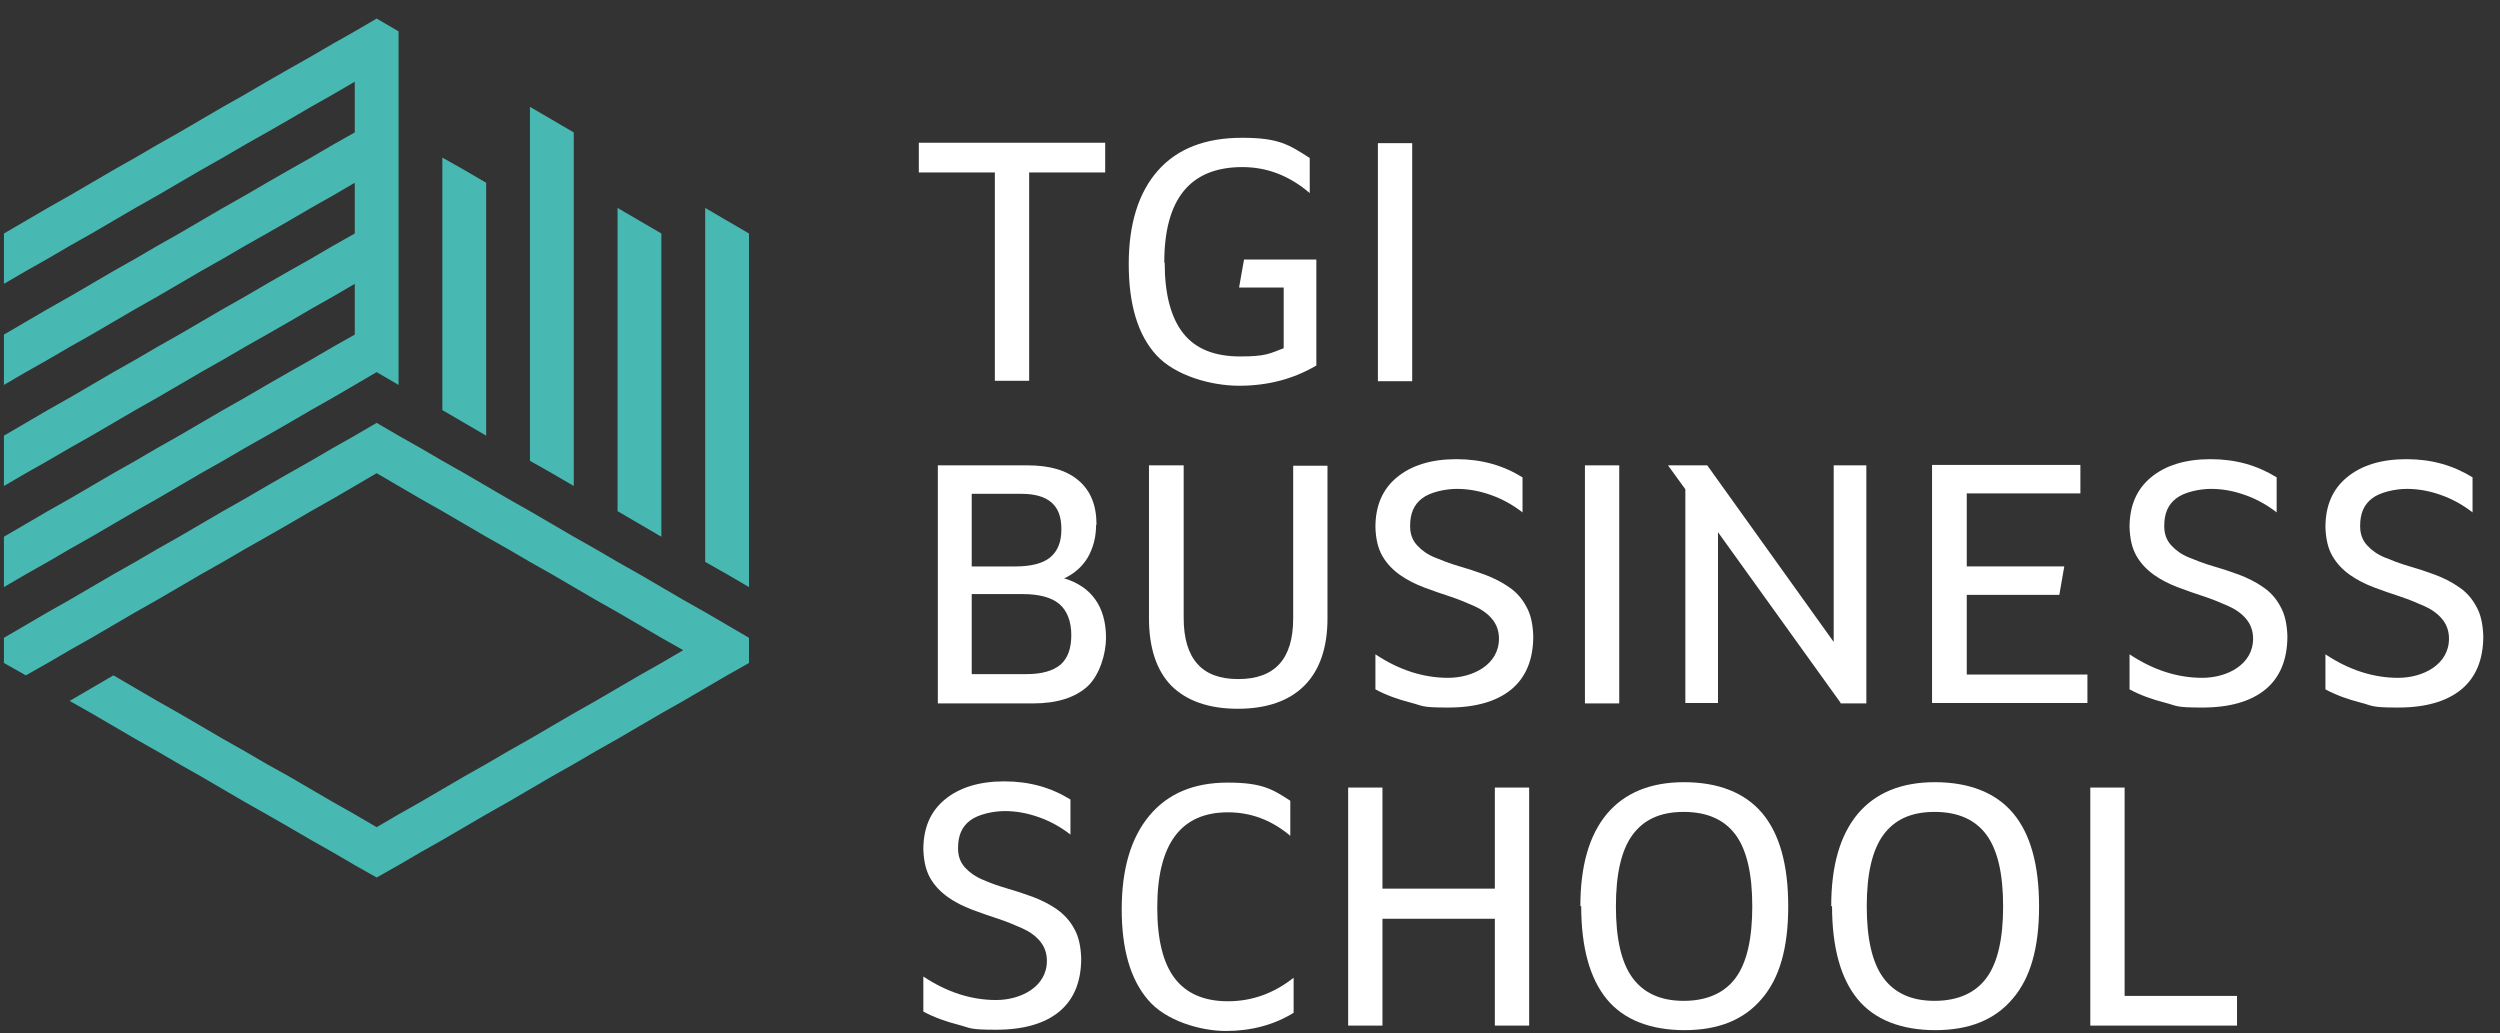 <svg width="121" height="50" viewBox="0 0 121 50" fill="none" xmlns="http://www.w3.org/2000/svg">
<rect x="0" y="0" width="121" height="50" fill="#333333" stroke="none"/>
<path d="M49.811 8.347V18.43H48.151V8.347H44.471V6.909H53.491V8.347H49.811Z" fill="white"/>
<path d="M56.371 12.72C56.371 14.237 56.671 15.375 57.271 16.134C57.871 16.893 58.791 17.252 60.031 17.252C61.271 17.252 61.451 17.112 62.131 16.853V13.918H59.971L60.211 12.56H63.711V17.691C62.591 18.35 61.351 18.67 59.971 18.67C58.591 18.67 56.871 18.171 55.971 17.192C55.071 16.214 54.631 14.736 54.631 12.78C54.631 10.823 55.111 9.305 56.051 8.247C56.991 7.189 58.351 6.669 60.111 6.669C61.871 6.669 62.371 6.989 63.391 7.648V9.345C62.411 8.506 61.331 8.087 60.131 8.087C57.611 8.087 56.351 9.625 56.351 12.7L56.371 12.72Z" fill="white"/>
<path d="M68.35 6.929V18.45H66.69V6.929H68.35Z" fill="white"/>
<path d="M53.051 25.399C53.051 25.998 52.911 26.517 52.651 26.976C52.391 27.416 52.011 27.755 51.511 27.994C52.171 28.194 52.671 28.534 53.011 29.013C53.351 29.492 53.531 30.111 53.531 30.87C53.531 31.629 53.231 32.667 52.631 33.226C52.031 33.765 51.151 34.045 50.011 34.045H45.391V22.523H49.731C50.811 22.523 51.631 22.763 52.211 23.262C52.791 23.761 53.071 24.46 53.071 25.399H53.051ZM47.031 27.416H49.131C49.891 27.416 50.471 27.276 50.831 26.976C51.191 26.677 51.371 26.237 51.371 25.618C51.371 24.999 51.211 24.6 50.891 24.32C50.571 24.041 50.091 23.901 49.431 23.901H47.031V27.395V27.416ZM47.031 28.753V32.627H49.691C50.431 32.627 50.971 32.467 51.331 32.168C51.691 31.848 51.851 31.369 51.851 30.73C51.851 30.091 51.651 29.552 51.271 29.233C50.891 28.913 50.291 28.753 49.491 28.753H47.011H47.031Z" fill="white"/>
<path d="M57.29 22.523V29.911C57.29 30.89 57.51 31.629 57.95 32.128C58.39 32.627 59.05 32.867 59.93 32.867C61.71 32.867 62.59 31.888 62.59 29.931V22.543H64.25V29.931C64.25 31.349 63.87 32.447 63.13 33.186C62.39 33.925 61.31 34.304 59.91 34.304C58.51 34.304 57.43 33.925 56.69 33.186C55.97 32.447 55.61 31.349 55.61 29.911V22.523H57.27H57.29Z" fill="white"/>
<path d="M68.25 25.479C68.25 25.858 68.37 26.158 68.59 26.397C68.81 26.637 69.09 26.837 69.43 26.976C69.77 27.116 70.17 27.276 70.59 27.396C71.01 27.515 71.43 27.655 71.87 27.815C72.29 27.975 72.69 28.174 73.03 28.414C73.39 28.654 73.67 28.973 73.87 29.352C74.09 29.732 74.19 30.211 74.21 30.79C74.21 31.928 73.85 32.787 73.15 33.366C72.45 33.945 71.43 34.245 70.09 34.245C68.75 34.245 68.89 34.165 68.27 34.005C67.65 33.845 67.09 33.645 66.57 33.366V31.669C67.71 32.428 68.89 32.807 70.09 32.807C71.29 32.807 72.55 32.168 72.55 30.91C72.55 30.531 72.43 30.211 72.21 29.951C71.99 29.692 71.71 29.492 71.35 29.332C70.99 29.173 70.61 29.013 70.19 28.873C69.77 28.733 69.35 28.594 68.93 28.434C68.51 28.274 68.11 28.075 67.77 27.835C67.43 27.595 67.13 27.296 66.91 26.916C66.69 26.537 66.59 26.078 66.57 25.519C66.57 24.48 66.91 23.682 67.61 23.103C68.31 22.524 69.27 22.224 70.49 22.224C71.71 22.224 72.75 22.524 73.69 23.103V24.8C73.23 24.441 72.73 24.161 72.17 23.961C71.61 23.762 71.07 23.662 70.51 23.662C69.95 23.662 69.21 23.822 68.83 24.121C68.43 24.421 68.25 24.86 68.25 25.439V25.479Z" fill="white"/>
<path d="M78.371 22.523V34.045H76.711V22.523H78.371Z" fill="white"/>
<path d="M89.091 34.025L83.151 25.758V34.025H81.571V23.681L80.731 22.523H82.631L88.751 31.07V22.523H90.331V34.045H89.071L89.091 34.025Z" fill="white"/>
<path d="M95.191 23.901V27.415H99.911L99.671 28.793H95.191V32.647H101.031V34.025H93.511V22.503H100.691V23.881H95.171L95.191 23.901Z" fill="white"/>
<path d="M104.75 25.479C104.75 25.858 104.87 26.158 105.09 26.397C105.31 26.637 105.59 26.837 105.93 26.976C106.27 27.116 106.67 27.276 107.09 27.396C107.51 27.515 107.93 27.655 108.37 27.815C108.79 27.975 109.19 28.174 109.53 28.414C109.89 28.654 110.17 28.973 110.37 29.352C110.59 29.732 110.69 30.211 110.71 30.79C110.71 31.928 110.35 32.787 109.65 33.366C108.95 33.945 107.93 34.245 106.59 34.245C105.25 34.245 105.39 34.165 104.77 34.005C104.15 33.845 103.59 33.645 103.07 33.366V31.669C104.21 32.428 105.39 32.807 106.59 32.807C107.79 32.807 109.05 32.168 109.05 30.91C109.05 30.531 108.93 30.211 108.71 29.951C108.49 29.692 108.21 29.492 107.85 29.332C107.49 29.173 107.11 29.013 106.69 28.873C106.27 28.733 105.85 28.594 105.43 28.434C105.01 28.274 104.61 28.075 104.27 27.835C103.93 27.595 103.63 27.296 103.41 26.916C103.19 26.537 103.09 26.078 103.07 25.519C103.07 24.48 103.41 23.682 104.11 23.103C104.81 22.524 105.77 22.224 106.99 22.224C108.21 22.224 109.25 22.524 110.19 23.103V24.8C109.73 24.441 109.23 24.161 108.67 23.961C108.11 23.762 107.57 23.662 107.01 23.662C106.45 23.662 105.71 23.822 105.33 24.121C104.93 24.421 104.75 24.86 104.75 25.439V25.479Z" fill="white"/>
<path d="M114.231 25.479C114.231 25.858 114.351 26.158 114.571 26.397C114.791 26.637 115.071 26.837 115.411 26.976C115.751 27.116 116.151 27.276 116.571 27.396C116.991 27.515 117.411 27.655 117.851 27.815C118.271 27.975 118.671 28.174 119.011 28.414C119.371 28.654 119.651 28.973 119.851 29.352C120.071 29.732 120.171 30.211 120.191 30.79C120.191 31.928 119.831 32.787 119.131 33.366C118.431 33.945 117.411 34.245 116.071 34.245C114.731 34.245 114.871 34.165 114.251 34.005C113.631 33.845 113.071 33.645 112.551 33.366V31.669C113.691 32.428 114.871 32.807 116.071 32.807C117.271 32.807 118.531 32.168 118.531 30.91C118.531 30.531 118.411 30.211 118.191 29.951C117.971 29.692 117.691 29.492 117.331 29.332C116.971 29.173 116.591 29.013 116.171 28.873C115.751 28.733 115.331 28.594 114.911 28.434C114.491 28.274 114.091 28.075 113.751 27.835C113.411 27.595 113.111 27.296 112.891 26.916C112.671 26.537 112.571 26.078 112.551 25.519C112.551 24.48 112.891 23.682 113.591 23.103C114.291 22.524 115.251 22.224 116.471 22.224C117.691 22.224 118.731 22.524 119.671 23.103V24.8C119.211 24.441 118.711 24.161 118.151 23.961C117.591 23.762 117.051 23.662 116.491 23.662C115.931 23.662 115.191 23.822 114.811 24.121C114.411 24.421 114.231 24.86 114.231 25.439V25.479Z" fill="white"/>
<path d="M46.37 41.073C46.37 41.452 46.49 41.752 46.71 41.992C46.93 42.231 47.21 42.431 47.55 42.571C47.91 42.73 48.29 42.87 48.71 42.99C49.13 43.11 49.55 43.249 49.99 43.409C50.41 43.569 50.81 43.769 51.15 44.008C51.49 44.248 51.79 44.567 51.99 44.947C52.21 45.326 52.31 45.805 52.33 46.384C52.33 47.523 51.97 48.381 51.27 48.96C50.57 49.539 49.55 49.839 48.21 49.839C46.87 49.839 47.01 49.759 46.39 49.599C45.77 49.439 45.21 49.24 44.69 48.96V47.263C45.83 48.022 47.01 48.401 48.21 48.401C49.41 48.401 50.67 47.762 50.67 46.504C50.67 46.125 50.55 45.805 50.33 45.546C50.11 45.286 49.83 45.087 49.47 44.927C49.11 44.767 48.73 44.607 48.31 44.468C47.89 44.328 47.47 44.188 47.05 44.028C46.63 43.868 46.23 43.669 45.89 43.429C45.55 43.19 45.25 42.89 45.03 42.511C44.81 42.131 44.71 41.672 44.69 41.113C44.69 40.075 45.03 39.276 45.73 38.697C46.43 38.118 47.39 37.818 48.61 37.818C49.83 37.818 50.87 38.118 51.81 38.697V40.394C51.35 40.035 50.85 39.755 50.29 39.556C49.73 39.356 49.19 39.256 48.63 39.256C48.07 39.256 47.33 39.416 46.95 39.715C46.55 40.015 46.37 40.454 46.37 41.033V41.073Z" fill="white"/>
<path d="M56.011 43.928C56.011 45.466 56.291 46.604 56.851 47.343C57.411 48.082 58.271 48.461 59.431 48.461C60.591 48.461 61.651 48.082 62.611 47.323V49.02C61.671 49.599 60.571 49.899 59.331 49.899C58.091 49.899 56.411 49.4 55.571 48.401C54.711 47.403 54.291 45.945 54.291 44.008C54.291 42.072 54.731 40.554 55.631 39.476C56.511 38.417 57.771 37.878 59.411 37.878C61.051 37.878 61.571 38.178 62.451 38.757V40.454C61.551 39.696 60.551 39.316 59.431 39.316C57.151 39.316 56.011 40.854 56.011 43.928Z" fill="white"/>
<path d="M66.911 38.118V43.01H72.351V38.118H74.011V49.639H72.351V44.468H66.911V49.639H65.251V38.118H66.911Z" fill="white"/>
<path d="M76.49 43.869C76.49 41.912 76.91 40.434 77.77 39.396C78.63 38.378 79.87 37.858 81.51 37.858C83.15 37.858 84.45 38.358 85.29 39.356C86.13 40.354 86.55 41.852 86.55 43.869C86.55 45.885 86.13 47.343 85.27 48.341C84.41 49.36 83.17 49.859 81.53 49.859C79.89 49.859 78.59 49.36 77.77 48.361C76.95 47.363 76.53 45.865 76.53 43.849L76.49 43.869ZM78.21 43.869C78.21 45.426 78.47 46.584 79.01 47.323C79.55 48.062 80.37 48.441 81.49 48.441C82.61 48.441 83.47 48.062 84.01 47.323C84.55 46.584 84.81 45.426 84.81 43.869C84.81 42.311 84.55 41.153 84.01 40.414C83.47 39.675 82.63 39.296 81.49 39.296C80.35 39.296 79.55 39.675 79.01 40.414C78.47 41.153 78.21 42.311 78.21 43.869Z" fill="white"/>
<path d="M88.631 43.869C88.631 41.912 89.051 40.434 89.911 39.396C90.771 38.378 92.011 37.858 93.651 37.858C95.291 37.858 96.591 38.358 97.431 39.356C98.271 40.354 98.691 41.852 98.691 43.869C98.691 45.885 98.271 47.343 97.411 48.341C96.551 49.36 95.311 49.859 93.671 49.859C92.031 49.859 90.731 49.36 89.911 48.361C89.091 47.363 88.671 45.865 88.671 43.849L88.631 43.869ZM90.351 43.869C90.351 45.426 90.611 46.584 91.151 47.323C91.691 48.062 92.511 48.441 93.631 48.441C94.751 48.441 95.611 48.062 96.151 47.323C96.691 46.584 96.951 45.426 96.951 43.869C96.951 42.311 96.691 41.153 96.151 40.414C95.611 39.675 94.771 39.296 93.631 39.296C92.491 39.296 91.691 39.675 91.151 40.414C90.611 41.153 90.351 42.311 90.351 43.869Z" fill="white"/>
<path d="M102.831 38.118V48.202H108.271V49.639H101.171V38.118H102.831Z" fill="white"/>
<path d="M2.31 27.196L3.37 26.577L4.43 25.978L5.49 25.359L6.55 24.74L7.61 24.141L8.67 23.522L9.73 22.903L10.79 22.304L11.85 21.685L12.91 21.086L13.99 20.467L15.05 19.848L16.11 19.249L17.17 18.63L18.23 18.011L19.29 18.63V1.518L18.23 0.899L17.17 1.518L16.11 2.117L15.05 2.736L13.99 3.335L12.91 3.954L11.85 4.573L10.79 5.172L9.73 5.791L8.67 6.41L7.61 7.009L6.55 7.628L5.49 8.227L4.43 8.846L3.37 9.465L2.31 10.064L1.25 10.683L0.19 11.302V13.738L1.25 13.119L2.31 12.52L3.37 11.901L4.43 11.302L5.49 10.683L6.55 10.064L7.61 9.465L8.67 8.846L9.73 8.227L10.79 7.628L11.85 7.009L12.91 6.41L13.99 5.791L15.05 5.172L16.11 4.573L17.17 3.954V6.41L16.11 7.009L15.05 7.628L13.99 8.227L12.91 8.846L11.85 9.465L10.79 10.064L9.73 10.683L8.67 11.302L7.61 11.901L6.55 12.52L5.49 13.119L4.43 13.738L3.37 14.357L2.31 14.956L1.25 15.575L0.19 16.194V18.63L1.25 18.011L2.31 17.412L3.37 16.793L4.43 16.194L5.49 15.575L6.55 14.956L7.61 14.357L8.67 13.738L9.73 13.119L10.79 12.52L11.85 11.901L12.91 11.302L13.99 10.683L15.05 10.064L16.11 9.465L17.17 8.846V11.302L16.11 11.901L15.05 12.52L13.99 13.119L12.91 13.738L11.85 14.357L10.79 14.956L9.73 15.575L8.67 16.194L7.61 16.793L6.55 17.412L5.49 18.011L4.43 18.63L3.37 19.249L2.31 19.848L1.25 20.467L0.19 21.086V23.522L1.25 22.903L2.31 22.304L3.37 21.685L4.43 21.086L5.49 20.467L6.55 19.848L7.61 19.249L8.67 18.63L9.73 18.011L10.79 17.412L11.85 16.793L12.91 16.194L13.99 15.575L15.05 14.956L16.11 14.357L17.17 13.738V16.194L16.11 16.793L15.05 17.412L13.99 18.011L12.91 18.63L11.85 19.249L10.79 19.848L9.73 20.467L8.67 21.086L7.61 21.685L6.55 22.304L5.49 22.903L4.43 23.522L3.37 24.141L2.31 24.74L1.25 25.359L0.19 25.978V28.414L1.25 27.795L2.31 27.196Z" fill="#48B9B2"/>
<path d="M34.13 29.632L33.07 29.033L32.01 28.414L30.95 27.795L29.89 27.196L28.83 26.577L27.77 25.978L26.71 25.359L25.65 24.74L24.59 24.141L23.53 23.522L22.47 22.903L21.41 22.304L20.35 21.685L19.29 21.086L18.23 20.467L17.17 21.086L16.11 21.685L15.05 22.304L13.99 22.903L12.91 23.522L11.85 24.141L10.79 24.74L9.73 25.359L8.67 25.978L7.61 26.577L6.55 27.196L5.49 27.795L4.43 28.414L3.37 29.033L2.31 29.632L1.25 30.251L0.19 30.87V32.088L1.25 32.687L2.31 32.088L3.37 31.469L4.43 30.87L5.49 30.251L6.55 29.632L7.61 29.033L8.67 28.414L9.73 27.795L10.79 27.196L11.85 26.577L12.91 25.978L13.99 25.359L15.05 24.74L16.11 24.141L17.17 23.522L18.23 22.903L19.29 23.522L20.35 24.141L21.41 24.74L22.47 25.359L23.53 25.978L24.59 26.577L25.65 27.196L26.71 27.795L27.77 28.414L28.83 29.033L29.89 29.632L30.95 30.251L32.01 30.87L33.07 31.469L32.01 32.088L30.95 32.687L29.89 33.306L28.83 33.925L27.77 34.524L26.71 35.143L25.65 35.762L24.59 36.361L23.53 36.98L22.47 37.579L21.41 38.198L20.35 38.817L19.29 39.416L18.23 40.035L17.17 39.416L16.11 38.817L15.05 38.198L13.99 37.579L12.91 36.98L11.85 36.361L10.79 35.762L9.73 35.143L8.67 34.524L7.61 33.925L6.55 33.306L5.49 32.687L4.43 33.306L3.37 33.925L4.43 34.524L5.49 35.143L6.55 35.762L7.61 36.361L8.67 36.98L9.73 37.579L10.79 38.198L11.85 38.817L12.91 39.416L13.99 40.035L15.05 40.654L16.11 41.253L17.17 41.872L18.23 42.471L19.29 41.872L20.35 41.253L21.41 40.654L22.47 40.035L23.53 39.416L24.59 38.817L25.65 38.198L26.71 37.579L27.77 36.98L28.83 36.361L29.89 35.762L30.95 35.143L32.01 34.524L33.07 33.925L34.13 33.306L35.19 32.687L36.25 32.088V30.87L35.19 30.251L34.13 29.632Z" fill="#48B9B2"/>
<path d="M23.53 21.086V8.846L22.47 8.227L21.41 7.628V19.848L22.47 20.467L23.53 21.086Z" fill="#48B9B2"/>
<path d="M27.77 23.522V6.41L26.71 5.791L25.65 5.172V22.304L26.71 22.903L27.77 23.522Z" fill="#48B9B2"/>
<path d="M32.01 25.978V11.302L30.95 10.683L29.89 10.064V24.74L30.95 25.359L32.01 25.978Z" fill="#48B9B2"/>
<path d="M35.191 10.683L34.131 10.064V27.196L35.191 27.795L36.251 28.414V11.302L35.191 10.683Z" fill="#48B9B2"/>
</svg>
